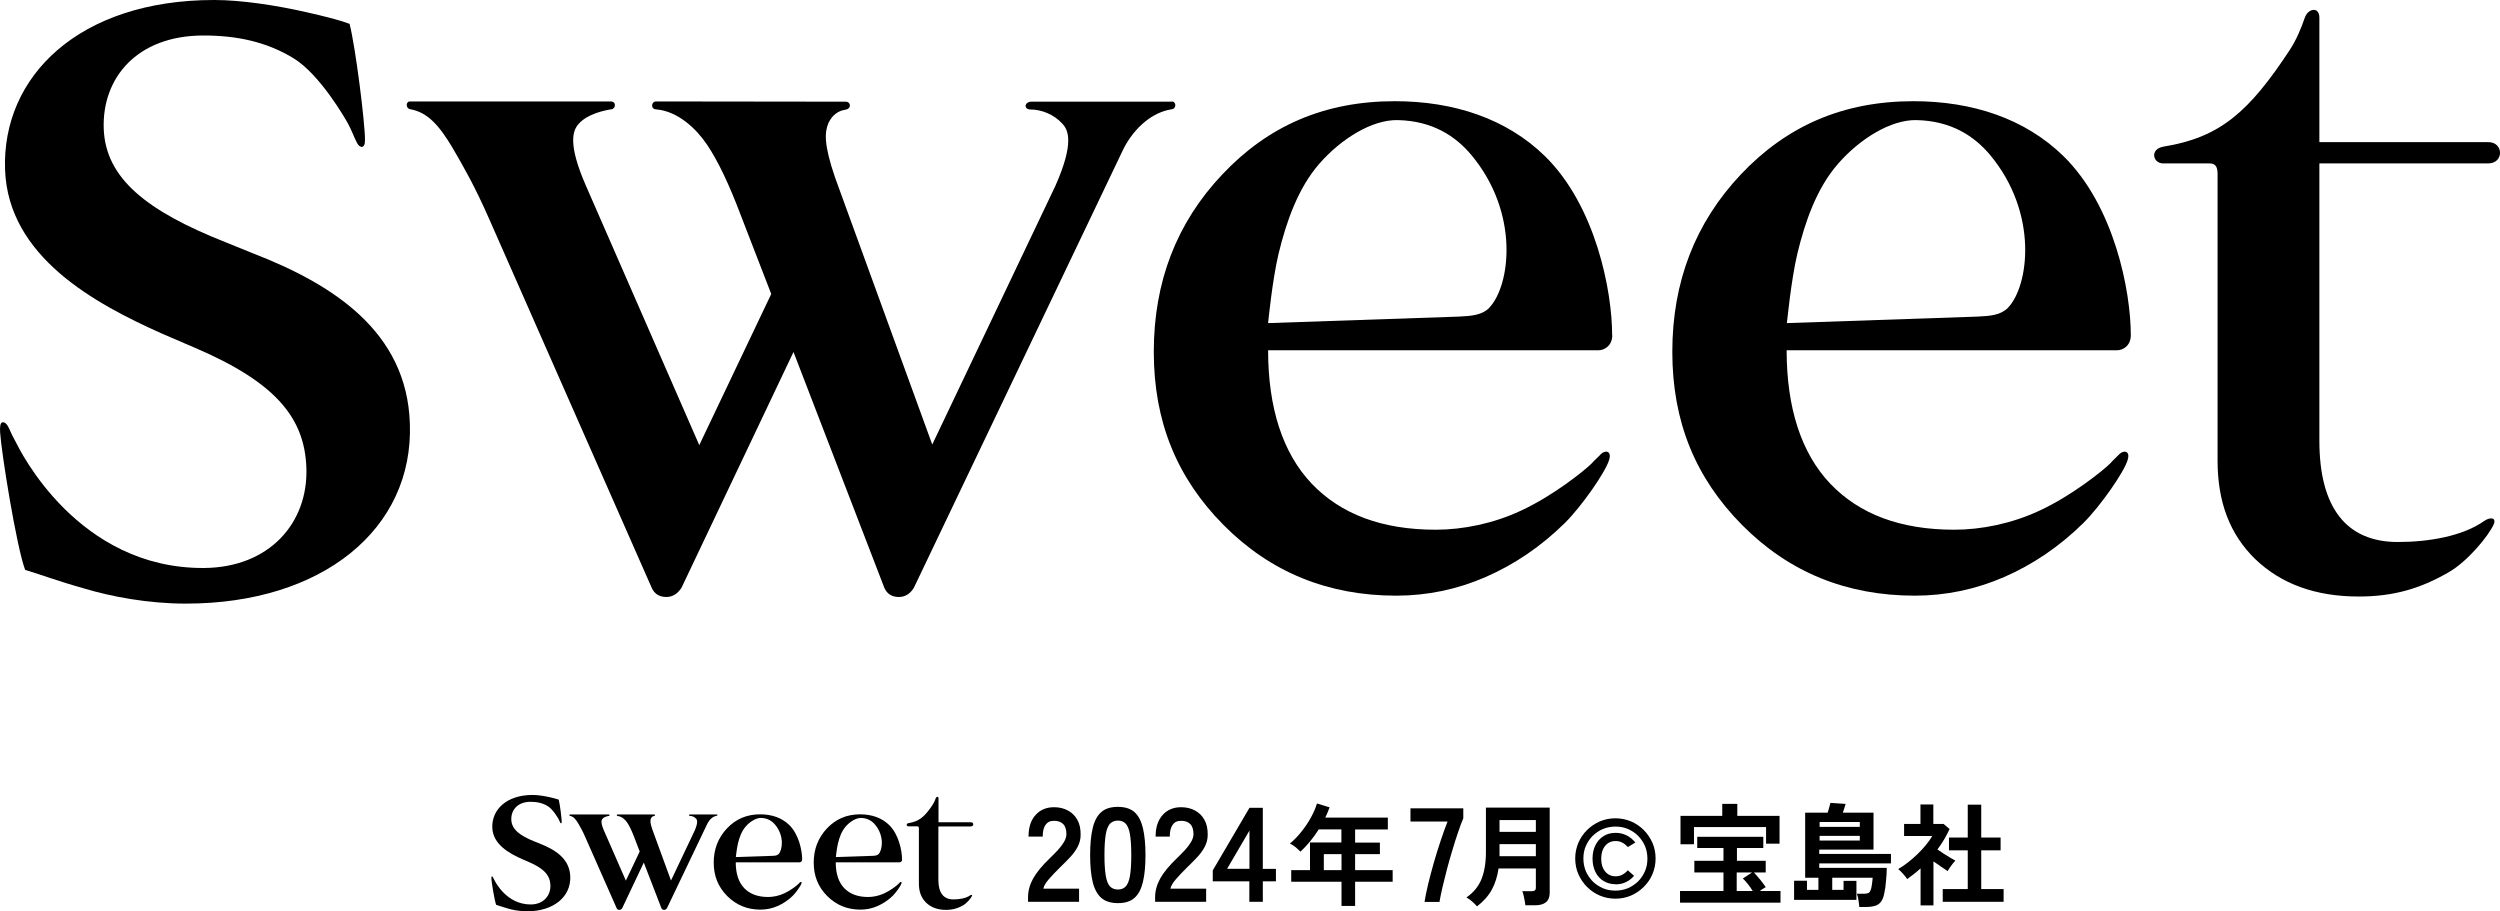 <?xml version="1.0" encoding="UTF-8"?><svg id="_レイヤー_2" xmlns="http://www.w3.org/2000/svg" xmlns:xlink="http://www.w3.org/1999/xlink" viewBox="0 0 207.75 75.72"><defs><style>.cls-1{clip-path:url(#clippath);}.cls-2{fill:none;}.cls-2,.cls-3{stroke-width:0px;}.cls-4{clip-path:url(#clippath-1);}.cls-3{fill:#000;}</style><clipPath id="clippath"><rect class="cls-2" y="0" width="207.75" height="50.16"/></clipPath><clipPath id="clippath-1"><rect class="cls-2" x="40.84" y="66.05" width="40.04" height="9.67"/></clipPath></defs><g id="layout"><g class="cls-1"><path class="cls-3" d="M20.99,21.04l-2.22-.9c-6.56-2.59-10-5.31-10.15-9.44-.15-4.21,2.75-7.75,8.29-7.75,2.79,0,5.25.53,7.48,1.89,2.22,1.35,4.37,5.13,4.55,5.47.34.65.44,1,.72,1.55.22.46.69.54.67-.23,0-1.47-.78-7.68-1.28-9.65-1.03-.37-2.08-.62-3.56-.96-2.44-.56-5.41-1.02-7.69-1.02C6.57,0,.15,6.34.42,14.09c.25,7.24,7.44,11.14,13.08,13.65l2.72,1.17c6.72,2.88,9.1,5.84,9.24,9.97.16,4.57-3.07,8.29-8.53,8.32-10.49.05-15.28-9.8-15.61-10.45-.22-.4-.41-.78-.56-1.13-.13-.31-.34-.58-.57-.52-.16.04-.21.32-.18.83.1,1.66,1.36,9.51,2.08,11.43,1.02.29,2.55.88,4.93,1.55,2.2.66,5.25,1.25,8.43,1.25,11.33,0,18.93-6.19,18.61-14.97-.25-7.67-6.43-11.58-13.07-14.15"/><path class="cls-3" d="M97.37,8.45h-11.65c-.61,0-.67.65-.08.65.87,0,1.93.38,2.66,1.2.49.53.96,1.62-.59,5.13l-10.24,21.51-8.07-22.17c-.95-2.77-.88-3.79-.55-4.56.32-.67.83-1.01,1.39-1.09.55-.08.47-.67.04-.67-1.17,0-15.76-.02-15.76-.02-.4,0-.48.63,0,.66,1.81.14,3.35,1.62,4.22,2.91.94,1.39,1.88,3.39,2.84,5.94l2.51,6.49-5.98,12.56-9.43-21.58c-1.53-3.51-1.07-4.59-.58-5.13.73-.82,2.13-1.11,2.72-1.2.35-.04.42-.65-.07-.65h-16.69c-.34,0-.37.58.04.65,1.44.25,2.41,1.36,3.51,3.21.94,1.61,1.86,3.22,3.03,5.88l13.52,30.68c.22.5.63.76,1.21.76.52,0,.93-.26,1.26-.76l9.31-19.6,7.55,19.6c.22.5.62.76,1.21.76.51,0,.93-.26,1.24-.76l17.46-36.56c.91-1.71,2.35-2.96,3.97-3.21.41-.05.39-.65,0-.65"/><path class="cls-3" d="M123.76,25.58c-.61.61-1.46.68-2.55.73l-15.83.54c.01-.11.35-3.58.87-5.77.64-2.65,1.62-5.46,3.4-7.49,1.78-2.04,4.35-3.65,6.49-3.61,2.92.06,4.83,1.35,6.13,2.9,4.04,4.84,3.24,10.87,1.48,12.7M133.97,27.86c0-3.68-1.36-10.74-5.58-14.88-3.2-3.13-7.59-4.57-12.48-4.57-5.85,0-10.53,2.05-14.33,6.08-3.81,4.02-5.7,8.94-5.7,14.75s1.93,10.49,5.81,14.4c3.88,3.91,8.66,5.86,14.34,5.86,2.58,0,5.06-.52,7.43-1.55,2.36-1.03,4.57-2.51,6.57-4.48,1.41-1.39,3.42-4.29,3.69-5.26.24-.78-.36-.81-.69-.47-.13.16-.53.5-.78.79-.59.58-3.16,2.66-5.87,3.91-2.28,1.07-4.82,1.58-7.07,1.58-4.45,0-7.88-1.28-10.31-3.83-2.42-2.55-3.62-6.32-3.62-11.08h27.43c.55,0,1.17-.41,1.17-1.25"/><path class="cls-3" d="M166.86,25.58c-.61.61-1.46.68-2.55.73l-15.82.54c.02-.11.35-3.58.87-5.77.64-2.65,1.61-5.46,3.4-7.49,1.78-2.04,4.35-3.65,6.49-3.61,2.92.06,4.83,1.35,6.13,2.9,4.03,4.84,3.23,10.87,1.48,12.7M177.07,27.86c0-3.68-1.37-10.74-5.59-14.88-3.2-3.13-7.58-4.57-12.47-4.57-5.85,0-10.53,2.05-14.34,6.08-3.8,4.02-5.7,8.94-5.7,14.75s1.93,10.49,5.81,14.4c3.88,3.91,8.66,5.86,14.34,5.86,2.57,0,5.06-.52,7.43-1.55,2.36-1.03,4.57-2.51,6.57-4.48,1.41-1.39,3.43-4.29,3.69-5.26.24-.78-.36-.81-.69-.47-.14.16-.53.5-.78.79-.59.58-3.16,2.66-5.87,3.91-2.29,1.07-4.82,1.58-7.07,1.58-4.45,0-7.88-1.28-10.31-3.83-2.42-2.55-3.62-6.32-3.62-11.08h27.43c.56,0,1.17-.41,1.17-1.25"/><path class="cls-3" d="M206.77,13.58c1.31,0,1.31-1.77,0-1.77h-14.03V1.47c0-.94-.94-.79-1.21,0-.3.86-.67,1.78-1.23,2.65-3.42,5.21-5.83,7.3-10.49,8.06-1.19.19-.92,1.4-.05,1.4h3.88c.56,0,.64.44.64.88v23.82c0,3.4,1,6.12,3.14,8.19,2.15,2.06,5.01,3.1,8.58,3.1,2.92,0,5.12-.66,7.44-1.99,1.63-.92,3.36-3.06,3.78-3.99.26-.57-.26-.67-.81-.28-1.77,1.24-4.54,1.73-7.16,1.73-4.24,0-6.51-2.82-6.51-8.41V13.58h14.03Z"/></g><g class="cls-4"><path class="cls-3" d="M44.88,70.11l-.43-.17c-1.26-.5-1.93-1.02-1.96-1.82-.03-.81.53-1.49,1.6-1.49.54,0,1.01.1,1.44.37.43.26.84.99.88,1.05.07.13.09.19.14.3.04.09.13.1.13-.04,0-.28-.15-1.48-.25-1.86-.2-.07-.4-.12-.69-.19-.47-.11-1.04-.2-1.48-.2-2.17,0-3.4,1.22-3.35,2.72.05,1.4,1.43,2.15,2.52,2.63l.53.23c1.29.55,1.75,1.13,1.78,1.92.03.88-.59,1.6-1.64,1.6-2.02,0-2.94-1.89-3.01-2.01-.04-.08-.08-.15-.11-.22-.02-.06-.07-.11-.11-.1-.03,0-.04.06-.04.16.02.32.26,1.83.4,2.2.2.06.49.17.95.3.42.13,1.01.24,1.62.24,2.18,0,3.65-1.19,3.59-2.89-.05-1.48-1.24-2.23-2.52-2.73"/><path class="cls-3" d="M59.6,67.68h-2.25c-.12,0-.13.12-.02.12.17,0,.37.07.51.23.1.1.18.31-.11.99l-1.97,4.15-1.56-4.27c-.18-.53-.17-.73-.11-.88.06-.13.16-.2.27-.21.11-.02.09-.13,0-.13-.23,0-3.04,0-3.04,0-.08,0-.09.12,0,.13.35.03.65.31.81.56.18.27.36.65.55,1.14l.48,1.25-1.15,2.42-1.82-4.16c-.3-.68-.21-.89-.11-.99.14-.16.41-.21.52-.23.07,0,.08-.12-.01-.12h-3.22c-.07,0-.07.11,0,.12.28.05.46.26.68.62.18.31.36.62.58,1.13l2.61,5.91c.04.1.12.15.23.15.1,0,.18-.05.24-.15l1.79-3.78,1.46,3.78c.04.1.12.15.23.15.1,0,.18-.05.24-.15l3.37-7.05c.18-.33.45-.57.76-.62.08-.01.08-.12,0-.12"/><path class="cls-3" d="M64.69,70.98c-.12.12-.28.13-.49.14l-3.05.1s.07-.69.17-1.11c.12-.51.31-1.05.66-1.44.34-.39.84-.7,1.25-.7.56.01.93.26,1.18.56.78.93.62,2.09.29,2.45M66.66,71.42c0-.71-.26-2.07-1.08-2.87-.62-.6-1.46-.88-2.41-.88-1.13,0-2.03.4-2.76,1.17-.73.78-1.1,1.72-1.1,2.84s.37,2.02,1.12,2.78c.75.75,1.67,1.13,2.76,1.13.5,0,.98-.1,1.43-.3.46-.2.88-.48,1.27-.86.27-.27.66-.83.71-1.01.05-.15-.07-.16-.13-.09-.03.03-.1.1-.15.15-.11.11-.61.51-1.13.75-.44.21-.93.31-1.36.31-.86,0-1.52-.25-1.99-.74-.47-.49-.7-1.22-.7-2.14h5.29c.11,0,.23-.08.23-.24"/><path class="cls-3" d="M73,70.98c-.12.12-.28.13-.49.14l-3.05.1s.07-.69.17-1.11c.12-.51.31-1.05.66-1.44.34-.39.84-.7,1.25-.7.56.01.93.26,1.18.56.78.93.62,2.09.29,2.45M74.96,71.42c0-.71-.26-2.07-1.08-2.87-.62-.6-1.46-.88-2.4-.88-1.13,0-2.03.4-2.76,1.17-.73.78-1.1,1.72-1.1,2.84s.37,2.02,1.12,2.78c.75.75,1.67,1.13,2.76,1.13.5,0,.98-.1,1.43-.3.45-.2.88-.48,1.27-.86.27-.27.66-.83.71-1.01.05-.15-.07-.16-.13-.09-.03.03-.1.1-.15.15-.11.11-.61.51-1.13.75-.44.21-.93.31-1.36.31-.86,0-1.52-.25-1.99-.74-.47-.49-.7-1.22-.7-2.14h5.29c.11,0,.23-.08.23-.24"/><path class="cls-3" d="M80.69,68.67c.25,0,.25-.34,0-.34h-2.7v-1.99c0-.18-.18-.15-.23,0-.06.17-.13.34-.24.51-.66,1-1.12,1.41-2.02,1.55-.23.04-.18.27-.01.27h.75c.11,0,.12.09.12.17v4.59c0,.66.19,1.18.6,1.58.41.4.97.6,1.65.6.56,0,.99-.13,1.43-.38.31-.18.65-.59.73-.77.05-.11-.05-.13-.16-.05-.34.24-.87.33-1.38.33-.82,0-1.25-.54-1.25-1.62v-4.44h2.7Z"/></g><path class="cls-3" d="M85.43,74.94v-.37c0-.53.14-1.05.42-1.56.28-.5.74-1.07,1.39-1.69.23-.22.45-.45.66-.67.21-.23.38-.45.51-.67.13-.22.2-.43.21-.63,0-.39-.08-.67-.26-.86-.18-.19-.44-.28-.77-.28s-.55.11-.71.34c-.16.23-.23.55-.23.97h-1.18c0-.77.2-1.37.59-1.8.39-.43.9-.64,1.53-.64.43,0,.81.09,1.15.27s.6.44.79.78c.19.34.28.76.27,1.26,0,.35-.09.67-.24.97-.16.3-.36.58-.62.86-.26.28-.55.57-.87.88-.34.33-.64.65-.91.96-.26.3-.42.57-.46.79h2.97v1.09h-4.23Z"/><path class="cls-3" d="M92.9,75.05c-.59,0-1.06-.15-1.39-.44-.33-.3-.57-.74-.71-1.33-.14-.59-.21-1.33-.21-2.22s.07-1.63.21-2.23c.14-.6.37-1.04.71-1.34.33-.3.8-.44,1.39-.44s1.05.15,1.38.44c.33.3.56.74.7,1.34.14.6.21,1.34.21,2.23s-.07,1.63-.21,2.22c-.14.59-.37,1.04-.7,1.33-.33.3-.79.44-1.38.44ZM92.9,73.92c.27,0,.49-.09.65-.26.16-.17.28-.47.35-.88.07-.41.11-.99.11-1.72s-.04-1.32-.11-1.73c-.07-.41-.19-.71-.35-.88-.16-.17-.38-.26-.65-.26s-.49.09-.66.26c-.16.17-.28.47-.35.88-.07.41-.11.99-.11,1.73s.04,1.31.11,1.72c.07.41.19.71.35.88.16.17.38.26.66.26Z"/><path class="cls-3" d="M95.99,74.94v-.37c0-.53.14-1.05.42-1.56.28-.5.74-1.07,1.39-1.69.23-.22.45-.45.66-.67.21-.23.38-.45.51-.67.13-.22.2-.43.21-.63,0-.39-.08-.67-.26-.86-.18-.19-.44-.28-.77-.28s-.55.11-.71.34c-.16.23-.23.55-.23.97h-1.18c0-.77.2-1.37.59-1.8.39-.43.9-.64,1.53-.64.43,0,.81.09,1.15.27s.6.44.79.78c.19.34.28.76.27,1.26,0,.35-.09.67-.24.97-.16.3-.36.58-.62.86-.26.28-.55.57-.87.88-.34.33-.64.65-.91.96-.26.3-.42.57-.46.79h2.97v1.09h-4.23Z"/><path class="cls-3" d="M103.82,74.94v-1.7h-3.04v-.91l3.05-5.2h1.11v5.07h1.09v1.04h-1.09v1.7h-1.12ZM101.97,72.2h1.86v-3.18l-1.86,3.18Z"/><path class="cls-3" d="M111.48,75.28v-2.01h-4.18v-.96h1.56v-2.3h2.61v-1.09h-1.88c-.22.35-.46.68-.72,1-.26.31-.52.59-.8.85-.1-.1-.23-.22-.38-.35-.16-.13-.32-.24-.5-.32.34-.28.66-.61.96-.99.3-.38.57-.77.79-1.18.23-.41.39-.8.5-1.16l1.05.32c-.1.29-.23.57-.36.85h5.2v.99h-2.72v1.09h2.06v.96h-2.06v1.33h3.12v.96h-3.12v2.01h-1.15ZM110.01,72.31h1.47v-1.33h-1.47v1.33Z"/><path class="cls-3" d="M118.38,74.94c.06-.39.16-.87.29-1.43.14-.56.29-1.16.47-1.78.18-.63.37-1.24.57-1.84.2-.6.39-1.14.58-1.62h-3.08v-1.1h4.39v.83c-.14.33-.29.72-.44,1.18-.16.46-.31.95-.47,1.48-.16.53-.31,1.05-.45,1.58-.14.53-.26,1.02-.37,1.49-.11.47-.19.88-.25,1.22h-1.23Z"/><path class="cls-3" d="M122.73,75.31c-.1-.12-.23-.25-.4-.4-.17-.15-.33-.26-.47-.33.59-.41,1-.91,1.25-1.52.24-.6.37-1.35.37-2.23v-3.72h5.3v7.09c0,.69-.41,1.03-1.23,1.03h-.79c-.01-.11-.03-.24-.06-.39-.03-.15-.06-.29-.09-.44-.03-.14-.07-.26-.11-.34h.75c.14,0,.23-.02.29-.06.06-.04.09-.13.09-.26v-1.57h-3.1c-.1.68-.29,1.27-.57,1.78-.28.51-.69.96-1.22,1.37ZM124.61,69.13h3.02v-.98h-3.02v.98ZM124.61,71.15h3.02v-1h-3.02v1Z"/><path class="cls-3" d="M134.24,74.68c-.46,0-.9-.09-1.3-.26s-.75-.41-1.06-.72c-.31-.31-.54-.66-.72-1.06-.17-.4-.26-.83-.26-1.3s.09-.89.26-1.3c.17-.4.41-.75.72-1.06s.66-.54,1.06-.72c.4-.17.83-.26,1.3-.26s.89.09,1.3.26c.4.17.75.41,1.06.72s.54.66.72,1.06c.17.4.26.83.26,1.3s-.09.89-.26,1.3c-.17.4-.41.75-.72,1.06-.31.31-.66.54-1.06.72-.4.17-.83.26-1.3.26ZM134.24,74.01c.37,0,.72-.07,1.04-.2.32-.14.6-.33.85-.57.24-.24.43-.53.57-.85.14-.32.2-.67.2-1.04s-.07-.72-.2-1.04c-.14-.32-.33-.6-.57-.85-.24-.24-.53-.43-.85-.57-.32-.14-.67-.2-1.04-.2s-.72.07-1.04.2c-.32.14-.6.33-.85.57-.24.24-.43.53-.57.85-.14.32-.2.67-.2,1.04s.07.72.2,1.04c.14.32.33.6.57.85.24.24.53.43.85.57.32.14.67.2,1.04.2ZM134.26,73.48c-.37,0-.7-.09-.99-.26s-.52-.42-.68-.74c-.16-.32-.25-.69-.25-1.12s.08-.82.25-1.14c.16-.32.39-.57.68-.75.29-.18.62-.26.99-.26.33,0,.63.07.91.21.28.14.52.34.73.59l-.62.38c-.15-.16-.31-.29-.47-.37-.17-.09-.35-.13-.55-.13-.36,0-.65.13-.87.4-.22.27-.33.62-.33,1.07s.11.79.33,1.06.51.4.87.4c.2,0,.38-.04.55-.13.17-.09.32-.21.46-.37l.52.46c-.19.22-.41.4-.67.52-.26.13-.55.19-.86.19Z"/><path class="cls-3" d="M139.61,75.01v-.97h3.61v-1.54h-2.42v-.97h2.42v-1.06h-2.18v-.93h5.49v.93h-2.19v1.06h2.39v.97h-.98c.16.17.33.37.52.6.19.23.34.44.46.62-.06.04-.14.08-.23.14-.09.06-.18.11-.26.18h1.72v.97h-8.34ZM139.65,70.15v-2.35h3.47v-1h1.25v1h3.51v2.31h-1.12v-1.38h-5.99v1.43h-1.12ZM144.33,74.04h1.32c-.11-.18-.24-.37-.39-.56s-.29-.35-.43-.48l.77-.5h-1.28v1.54Z"/><path class="cls-3" d="M154.51,75.37c-.01-.15-.04-.33-.07-.56s-.08-.41-.14-.54h.55c.23,0,.38-.03.46-.09.08-.06.14-.18.19-.37.03-.14.06-.3.08-.48.02-.18.04-.31.04-.39h-3.36v1.01h.94v-.75h1.07v1.58h-5.18v-1.59h1.07v.76h.95v-1.01h-1.1v-5.41h1.87c.05-.14.09-.29.13-.44.04-.15.07-.27.1-.37l1.26.09c-.03.11-.07.22-.11.36-.04.13-.08.25-.12.36h2.55v3.07h-4.51v.36h5.96v.79h-5.96v.37h5.61c0,.33-.02.69-.06,1.08-.03.39-.08.75-.15,1.06-.06.3-.15.52-.28.69-.12.16-.29.27-.5.33-.21.06-.47.09-.78.09h-.55ZM151.21,68.71h3.34v-.4h-3.34v.4ZM151.21,69.85h3.34v-.39h-3.34v.39Z"/><path class="cls-3" d="M159.6,75.24v-3.08c-.17.15-.35.31-.54.46-.19.15-.38.29-.57.43-.08-.12-.2-.27-.35-.44s-.29-.3-.4-.39c.25-.14.51-.32.78-.53.28-.21.54-.45.81-.7.27-.26.51-.52.72-.78.22-.26.39-.51.52-.74h-2.34v-1h1.36v-1.62h1.07v1.62h.85l.5.42c-.26.58-.6,1.15-1.01,1.7.16.11.33.23.52.35s.37.23.54.33c.17.1.31.18.43.25-.06.06-.13.15-.22.25-.08.11-.16.22-.24.33-.08.11-.14.21-.18.29-.17-.11-.36-.24-.56-.38-.21-.14-.42-.29-.62-.43v3.66h-1.07ZM161.44,74.94v-1.06h2.08v-3.22h-1.56v-1.06h1.56v-2.73h1.12v2.73h1.61v1.06h-1.61v3.22h1.86v1.06h-5.06Z"/></g></svg>